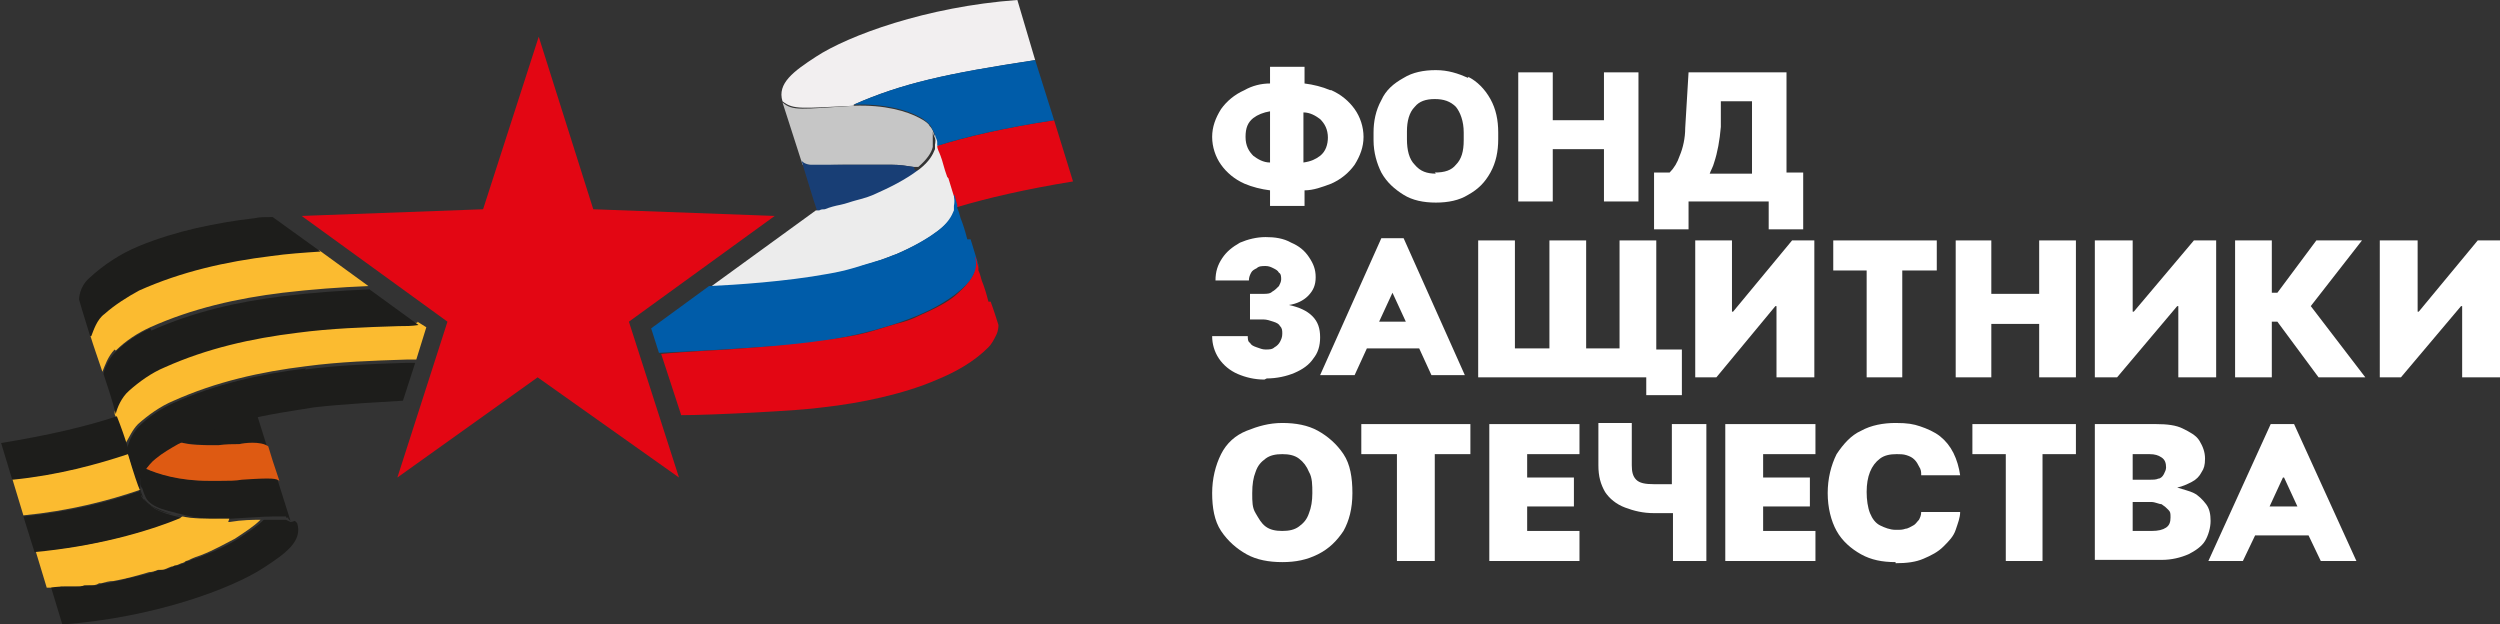 <?xml version="1.0" encoding="UTF-8"?> <svg xmlns="http://www.w3.org/2000/svg" id="_Слой_1" version="1.1" viewBox="0 0 224.6 56.1"><rect x="0" y="0" width="224.6" height="56.1" fill="#333333" stroke="none"/><defs><style> .st0 { fill: #183e75; } .st1 { fill: #fff; } .st2 { fill: #de5a12; } .st3 { fill: #e30613; } .st4 { display: none; fill: #934444; } .st5 { fill: #1d1d1b; } .st6 { fill: #f2eff0; } .st7 { fill: #c6c6c6; } .st8 { fill: #ececec; } .st9 { fill: #005ca9; } .st10 { fill: #fbbb30; } </style></defs><g><polygon class="st3" points="8.9 32.5 8.8 32.3 8.9 32.5 8.9 32.5"></polygon><path class="st5" d="M19.5,40h0c.7,0,1.3,0,1.9-.1.4,0,1.9-.2,2.6.2l.4,1.3-.2-.6-1.1-3.5s-.6.1-1.4.3c-2,.5-4,1.2-5.8,2.1.9.2,2,.3,3.5.3h0Z"></path><path class="st5" d="M21.7,43.1c-.6,0-1.2,0-1.9.1h-.1c-.3,0-.6,0-.9,0-2.8,0-4.7-.7-5.8-1.1-.2.3-.4.7-.4,1,0,.1,0,.2,0,.3h0c0,.2.1.4.2.5.1.4.3.8.3.8.1.2.3.5.9.8.6.3,1.5.5,2.7.8.9.2,2,.4,3.1.3h0c.3,0,.5,0,.8,0h.1c1.8-.1,3-.2,3.8-.2h0c.1,0,.2,0,.4,0h0c.1,0,.2,0,.3,0h0c.1,0,.2,0,.3,0h.2c0,0,0,.1,0,.1h.2c0,.1,0,.1,0,.1l.2.2-1.2-3.8c-.3-.3-.5-.3-3.4-.1h0Z"></path><path class="st5" d="M12.5,43.8v.2s.1,0,.1,0c0-.1-.1-.3-.2-.5v.3h0Z"></path><path class="st5" d="M12.6,44.1h0c0,.2,0,.3.1.4.3.5.9,1,1.2,1.1.6.3,1.4.6,2.4.8h.2c0,0,0,0,0,0-1.2-.2-2.1-.4-2.7-.8-.6-.3-.8-.5-.9-.8,0,0-.2-.5-.3-.8h-.1c0,.1,0,.1,0,.1Z"></path><polygon class="st2" points="12.6 44.1 12.6 44.1 12.6 44.1 12.6 44.1"></polygon><polygon class="st5" points="12.6 44 12.7 44 12.6 44 12.6 44"></polygon><polygon class="st2" points="25.2 46.5 25.3 46.5 25.2 46.5 25.2 46.5"></polygon><polygon class="st2" points="24.9 46.5 25 46.5 24.9 46.5 24.9 46.5"></polygon><polygon class="st2" points="24.5 46.4 24.5 46.4 24.5 46.4 24.5 46.4"></polygon><polygon class="st2" points="26 46.8 26.1 46.9 26 46.8 26 46.8"></polygon><polygon class="st2" points="25.5 46.6 25.6 46.6 25.5 46.6 25.5 46.6"></polygon><polygon class="st2" points="25.8 46.7 25.9 46.7 25.8 46.7 25.8 46.7"></polygon><polygon class="st2" points="20.6 46.6 20.8 46.6 20.6 46.6 20.6 46.6"></polygon><path class="st5" d="M19.8,46.7c-1.2,0-2.3-.2-3.1-.3h-.2c1,.3,2.1.4,3.4.3h0Z"></path><polygon class="st5" points="16.4 46.4 16.4 46.4 16.6 46.3 16.6 46.3 16.4 46.4 16.4 46.4"></polygon><path class="st10" d="M11.5,40.7c-2.7.9-6.3,2-10.4,2.3l1,3.3c4.1-.4,7.6-1.3,10.5-2.3-.1-.4-.6-1.7-1.1-3.3h0Z"></path><path class="st5" d="M12.6,44v-.2c0,0,0,.2,0,.2h0Z"></path><polygon class="st5" points="12.5 43.5 12.5 43.7 12.5 43.5 12.5 43.5"></polygon><path class="st10" d="M20.6,46.6c-.2,0-.5,0-.8,0h0c-1.3,0-2.5,0-3.4-.2h0c-3.2,1.3-7.8,2.7-13.2,3.1l1,3.3c.5,0,.9,0,1.3-.1.2,0,.4,0,.6,0,.2,0,.5,0,.7,0,.3,0,.5,0,.8-.1.2,0,.3,0,.4,0,.3,0,.6,0,.9-.2h.2c.4-.1.7-.2,1.1-.2h0c1.1-.2,2.2-.5,3.2-.8.3,0,.5-.1.8-.2.1,0,.2,0,.3,0,.3,0,.6-.2.9-.3h.2c.2-.1.5-.2.7-.3.1,0,.3-.1.4-.2.1,0,.3-.1.5-.2.2-.1.5-.2.8-.3h0c1.3-.5,2.3-1.1,3.1-1.5.9-.6,1.7-1.1,2.3-1.7-.7,0-1.6,0-2.8.2,0,0-.1,0-.1,0Z"></path><path class="st2" d="M24.1,40.1c-.7-.5-2.2-.3-2.6-.2-.6,0-1.2,0-1.9.1h0c-1.4,0-2.6,0-3.5-.3-.7.4-1.4.8-2,1.3-.4.3-.7.7-1,1.1,1.1.5,3,1.1,5.7,1.1s.6,0,.9,0h.1c.7,0,1.4,0,1.9-.1,2.9-.2,3.1-.1,3.4.1l-.6-1.8-.4-1.3h0Z"></path><path class="st10" d="M10.4,31.5c.9-.9,2-1.6,3.1-2.1,3.8-1.7,7.8-2.6,11.9-3.1,2.5-.3,5.2-.5,7.7-.6l-4.4-3.2c-1.5,0-2.9.2-4.4.4-4.1.5-8.1,1.4-11.9,3.1-1.1.5-2.2,1.2-3.1,2.1-.6.6-1,1.5-1.2,2,.3,1,.7,2.1,1.1,3.3.2-.5.5-1.4,1.1-2h0Z"></path><path class="st10" d="M37.5,29c-.6,0-1.3.1-1.8.1-3,.1-6.1.2-9.1.6-4.1.5-8.1,1.4-11.9,3.1-1.1.5-2.2,1.2-3.2,2.1-.7.6-1.1,1.6-1.2,2.1v.2c.4,1,.7,1.9,1,2.8v-.2c.3-.5.6-1.2,1.1-1.7.9-.8,2-1.6,3.2-2.1,3.8-1.7,7.8-2.6,11.9-3.1,3-.4,6-.5,9.1-.6.3,0,.5,0,.8,0l.9-2.9-.8-.5h0Z"></path><path class="st5" d="M26.1,46.9h0s-.2-.1-.2-.1h0s-.2-.1-.2-.1h0c0,0-.2,0-.3,0h0c0,0-.2,0-.3,0h0c-.1,0-.2,0-.4,0h0c-.3,0-.6,0-1,0-.6.6-1.4,1.1-2.3,1.7-.8.5-1.8,1-3.1,1.5h0c-.2.1-.5.2-.8.3-.2,0-.3.1-.5.2-.1,0-.3,0-.4.2-.2,0-.5.2-.7.2h-.2c-.3.2-.6.3-.9.4-.1,0-.2,0-.3,0-.2,0-.5.1-.7.2h0c-1,.3-2.1.5-3.2.8h0c-.4,0-.7.2-1.1.2h-.2c-.3.1-.6.2-.9.2-.1,0-.3,0-.4,0-.3,0-.5,0-.8.1-.2,0-.5,0-.7,0-.2,0-.4,0-.6,0-.4,0-.9,0-1.3.1l1,3.3c8.2-.6,15.2-3.2,18.1-5.1,2-1.3,3.5-2.4,3-4l-.2-.2h0Z"></path><path class="st5" d="M8.2,30.2c.2-.5.5-1.5,1.2-2,.9-.8,2-1.5,3.1-2.1,3.8-1.7,7.8-2.6,11.9-3.1,1.4-.2,2.9-.3,4.4-.4l-4.3-3.1c-.7,0-1.2,0-1.6.1-1.8.2-3.5.5-5.3.9-1.7.4-3.4.9-5.1,1.6-1.7.7-3.2,1.7-4.5,2.9-.9.8-.9,1.9-.9,1.9,0,0,.4,1.4,1,3.3h0Z"></path><path class="st5" d="M27.5,33.1c-4.1.5-8.1,1.4-11.9,3.1-1.1.5-2.2,1.2-3.1,2.1-.5.5-.8,1.1-1,1.7v.2c-.3-.9-.6-1.8-1-2.8-2.7.9-6.1,1.7-10.4,2.4l1,3.3c4.1-.4,7.7-1.4,10.4-2.3.5,1.7.9,2.9,1.1,3.3-2.8,1-6.4,1.9-10.5,2.3l1,3.2c5.4-.5,10.1-1.8,13.2-3.1-1-.2-1.9-.5-2.4-.8-.3-.2-.9-.6-1.2-1.1,0,0,0-.2-.1-.3h0v-.2c0,0,0-.2,0-.2v-.3c0,0,0-.2,0-.3,0-.4.2-.7.4-1,.3-.4.6-.8,1-1.1.6-.5,1.3-.9,2-1.3,1.8-.9,3.8-1.6,5.8-2.1,2.3-.6,4.6-.9,6.4-1.2,2.5-.3,6.4-.5,8-.6l1.1-3.4c-.3,0-.5,0-.8,0-3,.1-6.1.2-9.1.6h0Z"></path><path class="st5" d="M13.5,29.5c-1.1.5-2.2,1.2-3.1,2.1-.6.6-1,1.4-1.1,2,.4,1.2.8,2.4,1.1,3.6.1-.5.5-1.5,1.2-2.1.9-.8,2-1.6,3.2-2.1,3.8-1.7,7.8-2.6,11.9-3.1,3-.4,6-.5,9.1-.6.6,0,1.2,0,1.8-.1l-4.4-3.2c-2.6.1-5.2.3-7.7.6-4.1.5-8.1,1.4-11.9,3.1h0Z"></path><polygon class="st3" points="40.2 28.9 35.7 42.9 48.3 33.9 61 42.9 56.5 28.9 69.6 19.4 53.3 18.8 48.4 3.3 43.4 18.8 27.1 19.4 40.2 28.9 40.2 28.9"></polygon><path class="st6" d="M76.7,9.4h0c4.3-1.9,8.4-2.8,16.3-4L91.4,0c-8.2.6-15.2,3.2-18.1,5.1-2,1.3-3.5,2.4-3,4,1,.8,1.8.6,6.4.4h0Z"></path><path class="st7" d="M84.2,12.8c-.1-.3-.2-.6-.3-.8-.1-.4-.3-.6-.4-.7,0-.1-.3-.4-.9-.7-1.1-.6-3.1-1.2-5.9-1.1h0c-4.7.3-5.5.5-6.4-.3l1.8,5.6h.2s.2,0,.2,0c1.1.1,2,0,3.4,0,.1,0,.2,0,.3,0,1.6,0,2.7,0,3.4,0,.2,0,.4,0,.5,0,.8,0,1.3.1,2,.2.2,0,.3,0,.4,0,.8-.7,1.2-1.3,1.3-1.8h0c0-.1,0-.3,0-.4,0-.5,0-.9,0-1,0,0,0,.3.3.8h0Z"></path><path class="st0" d="M82.1,15c-.7-.1-1.2-.2-2-.2-.2,0-.3,0-.5,0-.8,0-1.8,0-3.4,0s-.2,0-.3,0c-1.4,0-1.8,0-3.1,0-.3,0-.7-.2-.8-.4l.3,1,.8,2.6.3.9h0c0,.1.2.1.2.1.2,0,.4,0,.5-.1.5-.1,1-.2,1.4-.4.5-.1.9-.2,1.4-.4h0c.7-.2,1.4-.5,2-.7,1.8-.8,2.9-1.5,3.7-2.1-.1,0-.3,0-.4,0h0Z"></path><path class="st8" d="M85.2,16c-.2-.8-.4-1.4-.6-1.9-.1-.4-.2-.7-.3-.9,0-.1,0-.2,0-.3h0c-.2-.6-.2-.9-.3-.9,0,.1.1.5,0,1,0,.1,0,.2,0,.4h0c-.2.5-.5,1.1-1.4,1.8-.8.6-1.9,1.3-3.7,2.1-.6.3-1.2.5-2,.7h0c-.4.1-.9.3-1.4.4-.5.1-.9.2-1.4.4-.2,0-.3,0-.5.1h0s0,0,0,0c0,0-.2,0-.3,0l-9.5,6.9c1.9-.1,5.4-.3,6.6-.5,1.8-.2,3.6-.5,5.3-.9.4,0,.7-.2,1.1-.3h0c.2,0,.4-.1.6-.2,1.1-.3,2.2-.7,3.2-1.1,1.6-.7,3.4-1.6,4.6-2.9.3-.3.5-.7.7-1.1.2-.4.2-.8.2-.9,0,0,0,.2.2.6-.3-1-.6-1.9-.8-2.6h0Z"></path><path class="st3" d="M85.2,16c.2.7.5,1.6.8,2.6h0c2.7-.8,6.1-1.6,10.4-2.3l-1.7-5.5c-4.6.7-7.9,1.5-10.5,2.3,0,.3.2.6.3.9.2.5.3,1.1.6,1.9h0Z"></path><polygon class="st3" points="87.6 23.7 87.7 23.8 87.6 23.7 87.6 23.7"></polygon><path class="st9" d="M82.6,10.5c.6.3.9.7,1,.8.1.2.4.7.6,1.4h0c0,.2,0,.3,0,.4,2.5-.8,5.9-1.6,10.5-2.3l-1.7-5.4h0c-8,1.2-12,2.1-16.3,4,2.8-.1,4.8.5,5.9,1.1h0Z"></path><path class="st9" d="M86.9,21.5c-.2-.8-.4-1.4-.6-1.9-.1-.4-.2-.7-.3-.9,0-.1,0-.2,0-.3h0c-.2-.6-.2-.9-.3-.9,0,.1.1.5,0,1,0,.1,0,.2,0,.4h0c-.2.5-.5,1.1-1.4,1.8-.8.6-1.9,1.3-3.7,2.1-.6.2-1.2.5-2,.7h0c-1.4.4-2.4.8-4.2,1.1-3.8.7-8.4,1-10.7,1.1l-5.2,3.8.7,2.2c2.7-.1,11.2-.6,12.7-.8,1.8-.2,3.6-.5,5.3-.9,1.7-.4,3.4-.9,5.1-1.6,1.7-.7,3.3-1.6,4.6-2.9.3-.3.5-.7.7-1.1.2-.4.2-.8.2-.9,0,0,0,.2.2.6-.3-1-.6-1.9-.8-2.6h0Z"></path><path class="st3" d="M88.8,27.1c-.2-.8-.4-1.4-.6-1.9-.1-.4-.2-.7-.3-.9,0-.1,0-.2,0-.3h0c-.2-.6-.2-.9-.3-.9.4,1.3-.6,2.4-1.5,3.2-.7.7-1.8,1.3-3.6,2.1-.6.3-1.2.5-2,.7h0c-1.4.4-2.4.8-4.1,1.1-4.9.9-10.3,1.1-11,1.2,0,0-4.1.2-6,.4l1.8,5.5c2.6,0,10.7-.4,12.7-.7,1.8-.2,3.6-.5,5.3-.9,1.7-.4,3.4-.9,5-1.6,1.7-.7,3.3-1.6,4.6-2.9.3-.3.5-.7.7-1.1.2-.4.2-.8.2-.9,0,0-.4-1.3-.7-2.1h0Z"></path><path class="st9" d="M28.6,48h0,0Z"></path><path class="st9" d="M29.3,48.3s0,0,0,0c0,0,0,0,0,0h0Z"></path><polygon class="st9" points="28.9 48.1 28.9 48.1 28.9 48.1 28.9 48.1"></polygon><path class="st9" d="M29.1,48.2s0,0,0,0c0,0,0,0,0,0h0Z"></path><g><polygon class="st1" points="177.2 40.8 177.2 38.1 186.5 38.1 186.5 40.8 183.5 40.8 183.5 50.4 180.2 50.4 180.2 40.8 177.2 40.8 177.2 40.8"></polygon><path class="st1" d="M115.2,47.7c.6,0,1.1-.1,1.5-.4s.7-.6.9-1.2c.2-.5.3-1.1.3-1.8s0-1.4-.3-1.9c-.2-.5-.5-.9-.9-1.2-.4-.3-.9-.4-1.5-.4s-1.1.1-1.5.4-.7.6-.9,1.2c-.2.5-.3,1.1-.3,1.9s0,1.3.3,1.8.5.9.9,1.2c.4.3.9.4,1.5.4h0ZM115.2,50.5c-1.2,0-2.3-.2-3.2-.7s-1.7-1.2-2.3-2.1c-.6-.9-.8-2.1-.8-3.4s.3-2.5.8-3.5,1.3-1.7,2.3-2.1,2-.7,3.2-.7,2.3.2,3.2.7,1.7,1.2,2.3,2.1c.6.9.8,2.1.8,3.5s-.3,2.5-.8,3.4c-.6.9-1.3,1.6-2.3,2.1s-2,.7-3.2.7h0Z"></path><polygon class="st1" points="133.8 50.4 133.8 38.1 141.9 38.1 141.9 40.8 137.2 40.8 137.2 42.9 141.4 42.9 141.4 45.5 137.2 45.5 137.2 47.7 141.9 47.7 141.9 50.4 133.8 50.4 133.8 50.4"></polygon><polygon class="st1" points="155 50.4 155 38.1 163.1 38.1 163.1 40.8 158.4 40.8 158.4 42.9 162.6 42.9 162.6 45.5 158.4 45.5 158.4 47.7 163.1 47.7 163.1 50.4 155 50.4 155 50.4"></polygon><path class="st1" d="M150.2,38.1v5.4c-.2,0-.3,0-.5,0-.2,0-.5,0-.7,0h-.4c-.8,0-1.3-.1-1.6-.4-.3-.3-.4-.7-.4-1.3v-3.8h-3v3.8c0,1,.2,1.7.6,2.4.4.6,1,1.1,1.8,1.4s1.6.5,2.6.5.2,0,.4,0c.2,0,.4,0,.7,0,.2,0,.4,0,.6,0v4.3h3v-12.3h-3Z"></path><path class="st1" d="M170.3,50.5c-1.2,0-2.2-.2-3.1-.7s-1.7-1.2-2.2-2.1c-.5-.9-.8-2.1-.8-3.4s.3-2.5.8-3.5c.6-.9,1.3-1.7,2.2-2.1.9-.5,2-.7,3.1-.7s1.6.1,2.2.3,1.3.5,1.8.9.9.9,1.2,1.5.5,1.3.6,2h-3.5c0-.3,0-.5-.2-.8-.1-.2-.2-.4-.4-.6-.2-.2-.4-.3-.7-.4s-.6-.1-.9-.1c-.6,0-1.1.1-1.5.4s-.7.7-.9,1.2c-.2.5-.3,1.1-.3,1.8s.1,1.4.3,1.9c.2.5.5.9.9,1.1.4.2.9.4,1.4.4s.6,0,.9-.1c.2,0,.5-.2.7-.3s.3-.3.5-.5c.1-.2.2-.4.2-.7h3.5c0,.5-.2,1-.4,1.6s-.6,1-1.1,1.5-1.1.8-1.8,1.1c-.7.3-1.5.4-2.5.4h0Z"></path><polygon class="st1" points="122.3 40.8 122.3 38.1 132.1 38.1 132.1 40.8 128.9 40.8 128.9 50.4 125.5 50.4 125.5 40.8 122.3 40.8 122.3 40.8"></polygon><path class="st1" d="M191.7,47.7h1.6c.6,0,1-.1,1.3-.3.3-.2.4-.5.4-.9s0-.5-.2-.7-.3-.3-.6-.5c-.2,0-.6-.2-.9-.2h-1.7v2.6h0ZM191.7,43.1h1.4c.3,0,.6,0,.8-.1.2,0,.4-.2.5-.4.1-.2.2-.4.2-.6,0-.4-.1-.7-.4-.9s-.6-.3-1.1-.3h-1.5v2.3h0ZM188.2,50.4v-12.3h5.5c1,0,1.8.1,2.4.4s1.2.6,1.5,1.1c.3.5.5,1,.5,1.6s-.1.9-.3,1.2c-.2.4-.5.7-.9.9-.4.2-.8.4-1.3.5h0c.6.2,1.1.3,1.5.5.4.2.8.6,1.1,1,.3.4.4.9.4,1.5s-.2,1.3-.5,1.8-.9.9-1.5,1.2c-.7.3-1.5.5-2.4.5h-6Z"></path><path class="st1" d="M203.9,45.5l1.2-2.6h.1l1.2,2.6h-2.5ZM208.6,50.4h3.1l-5.6-12.3h-2.1l-5.6,12.3h3.1l1.1-2.3h4.8l1.1,2.3h0Z"></path><path class="st1" d="M113.6,34.1c-.9,0-1.7-.2-2.4-.5s-1.3-.8-1.7-1.4-.6-1.3-.6-2h3.2c0,.2,0,.5.2.6.1.2.3.3.6.4s.5.2.8.2.6,0,.8-.2c.2-.1.4-.3.5-.5s.2-.4.2-.7,0-.5-.2-.7c-.1-.2-.3-.3-.6-.4-.3-.1-.6-.2-.9-.2h-1.2v-2.3h1.2c.3,0,.6,0,.8-.2.2-.1.4-.3.6-.5.1-.2.2-.4.2-.6s0-.5-.2-.6c-.1-.2-.3-.3-.5-.4-.2-.1-.4-.2-.7-.2s-.6,0-.8.2c-.2.1-.4.2-.5.4s-.2.4-.2.7h-3c0-.8.2-1.4.6-2s.9-1,1.6-1.4c.7-.3,1.5-.5,2.3-.5s1.6.1,2.3.5c.7.3,1.2.7,1.6,1.3s.6,1.1.6,1.8-.2,1.2-.7,1.7c-.4.4-1,.7-1.7.8h0c.9.2,1.6.5,2.1,1s.7,1.1.7,1.9-.2,1.4-.6,1.9c-.4.6-1,1-1.7,1.3-.7.3-1.6.5-2.5.5h0Z"></path><polygon class="st1" points="148.8 31.4 148.8 21.6 145.5 21.6 145.5 31.3 142.5 31.3 142.5 21.6 139.2 21.6 139.2 31.3 136.1 31.3 136.1 21.6 132.8 21.6 132.8 33.9 146.9 33.9 147.9 33.9 147.9 35.5 151.1 35.5 151.1 31.4 148.8 31.4 148.8 31.4"></polygon><polygon class="st1" points="152.3 21.6 155.6 21.6 155.6 28 155.7 28 161 21.6 163 21.6 163 33.9 159.6 33.9 159.6 27.5 159.5 27.5 154.2 33.9 152.3 33.9 152.3 21.6 152.3 21.6"></polygon><polygon class="st1" points="188.2 21.6 191.6 21.6 191.6 28 191.7 28 197.1 21.6 199.1 21.6 199.1 33.9 195.7 33.9 195.7 27.5 195.6 27.5 190.2 33.9 188.2 33.9 188.2 21.6 188.2 21.6"></polygon><polygon class="st1" points="213.8 21.6 217.2 21.6 217.2 28 217.3 28 222.6 21.6 224.6 21.6 224.6 33.9 221.2 33.9 221.2 27.5 221.1 27.5 215.7 33.9 213.8 33.9 213.8 21.6 213.8 21.6"></polygon><polygon class="st1" points="164.7 24.3 164.7 21.6 174 21.6 174 24.3 170.9 24.3 170.9 33.9 167.7 33.9 167.7 24.3 164.7 24.3 164.7 24.3"></polygon><polygon class="st1" points="175.7 33.9 175.7 21.6 178.9 21.6 178.9 26.4 183.2 26.4 183.2 21.6 186.5 21.6 186.5 33.9 183.2 33.9 183.2 29.1 178.9 29.1 178.9 33.9 175.7 33.9 175.7 33.9"></polygon><polygon class="st1" points="208.3 33.9 204.6 28.9 204.1 28.9 204.1 33.9 200.8 33.9 200.8 21.6 204.1 21.6 204.1 26.3 204.6 26.3 208.1 21.6 212.2 21.6 207.6 27.5 212.5 33.9 208.3 33.9 208.3 33.9"></polygon><path class="st1" d="M123.9,28.9l1.2-2.6h0l1.2,2.6h-2.5ZM128.5,33.7h3.1l-5.5-12.3h-2l-5.5,12.3h3.1l1.1-2.4h4.7l1.1,2.4h0Z"></path><g><path class="st1" d="M119.5,8.1c-.7-.3-1.5-.5-2.3-.6v-1.5h-3.1v1.5c-.8,0-1.6.2-2.3.6-.9.4-1.6,1-2.1,1.7-.5.8-.8,1.6-.8,2.5s.3,1.8.8,2.5c.5.7,1.2,1.3,2.1,1.7.7.3,1.5.5,2.3.6v1.4h3.1v-1.4c.8,0,1.6-.3,2.4-.6.9-.4,1.6-1,2.1-1.7.5-.8.8-1.6.8-2.5s-.3-1.8-.8-2.5c-.5-.7-1.2-1.3-2.1-1.7h0ZM114.1,10.1v4.5c-.6,0-1.1-.3-1.5-.6-.4-.4-.7-.9-.7-1.7s.2-1.3.7-1.7c.4-.3.9-.5,1.5-.6h0ZM119.3,12.3c0,.7-.2,1.3-.7,1.7-.4.3-.8.5-1.5.6v-4.5c.6,0,1.1.3,1.5.6.4.4.7.9.7,1.7h0Z"></path><path class="st1" d="M131.9,7c-.9-.4-1.8-.7-2.9-.7s-2.1.2-2.9.7c-.9.5-1.6,1.1-2,2-.5.9-.7,1.9-.7,2.9v.7c0,1.1.3,2.1.7,2.9.5.9,1.2,1.5,2,2,.8.5,1.8.7,2.9.7s2.1-.2,2.9-.7c.9-.5,1.5-1.1,2-2,.5-.9.7-1.9.7-3v-.6c0-1.1-.2-2.1-.7-3-.5-.9-1.2-1.6-2-2h0ZM129,15.6c-.8,0-1.4-.2-1.9-.8-.5-.5-.7-1.3-.7-2.3v-.7c0-.9.2-1.7.7-2.2.4-.5,1-.7,1.8-.7s1.4.2,1.9.7c.4.5.7,1.3.7,2.3v.7c0,1-.2,1.7-.7,2.2-.4.5-1,.7-1.9.7h0Z"></path><polygon class="st1" points="144.1 10.8 139.5 10.8 139.5 6.5 136.4 6.5 136.4 18.1 139.5 18.1 139.5 13.4 144.1 13.4 144.1 18.1 147.2 18.1 147.2 6.5 144.1 6.5 144.1 10.8"></polygon><path class="st1" d="M160.5,15.5V6.5h-8.8l-.3,5c0,.9-.2,1.8-.5,2.5-.2.6-.5,1.1-.9,1.5h-1.4v5.1h3.1v-2.5h7.2v2.5h3.1v-5.1s-1.6,0-1.6,0h0ZM157.4,9.1v6.5h-3.8c.1-.3.3-.6.4-1,.3-.9.5-2,.6-3.2v-2.3h2.8Z"></path></g></g></g><rect class="st4" x="132.8" y="9.4" width="5.3" height="4.2"></rect></svg> 